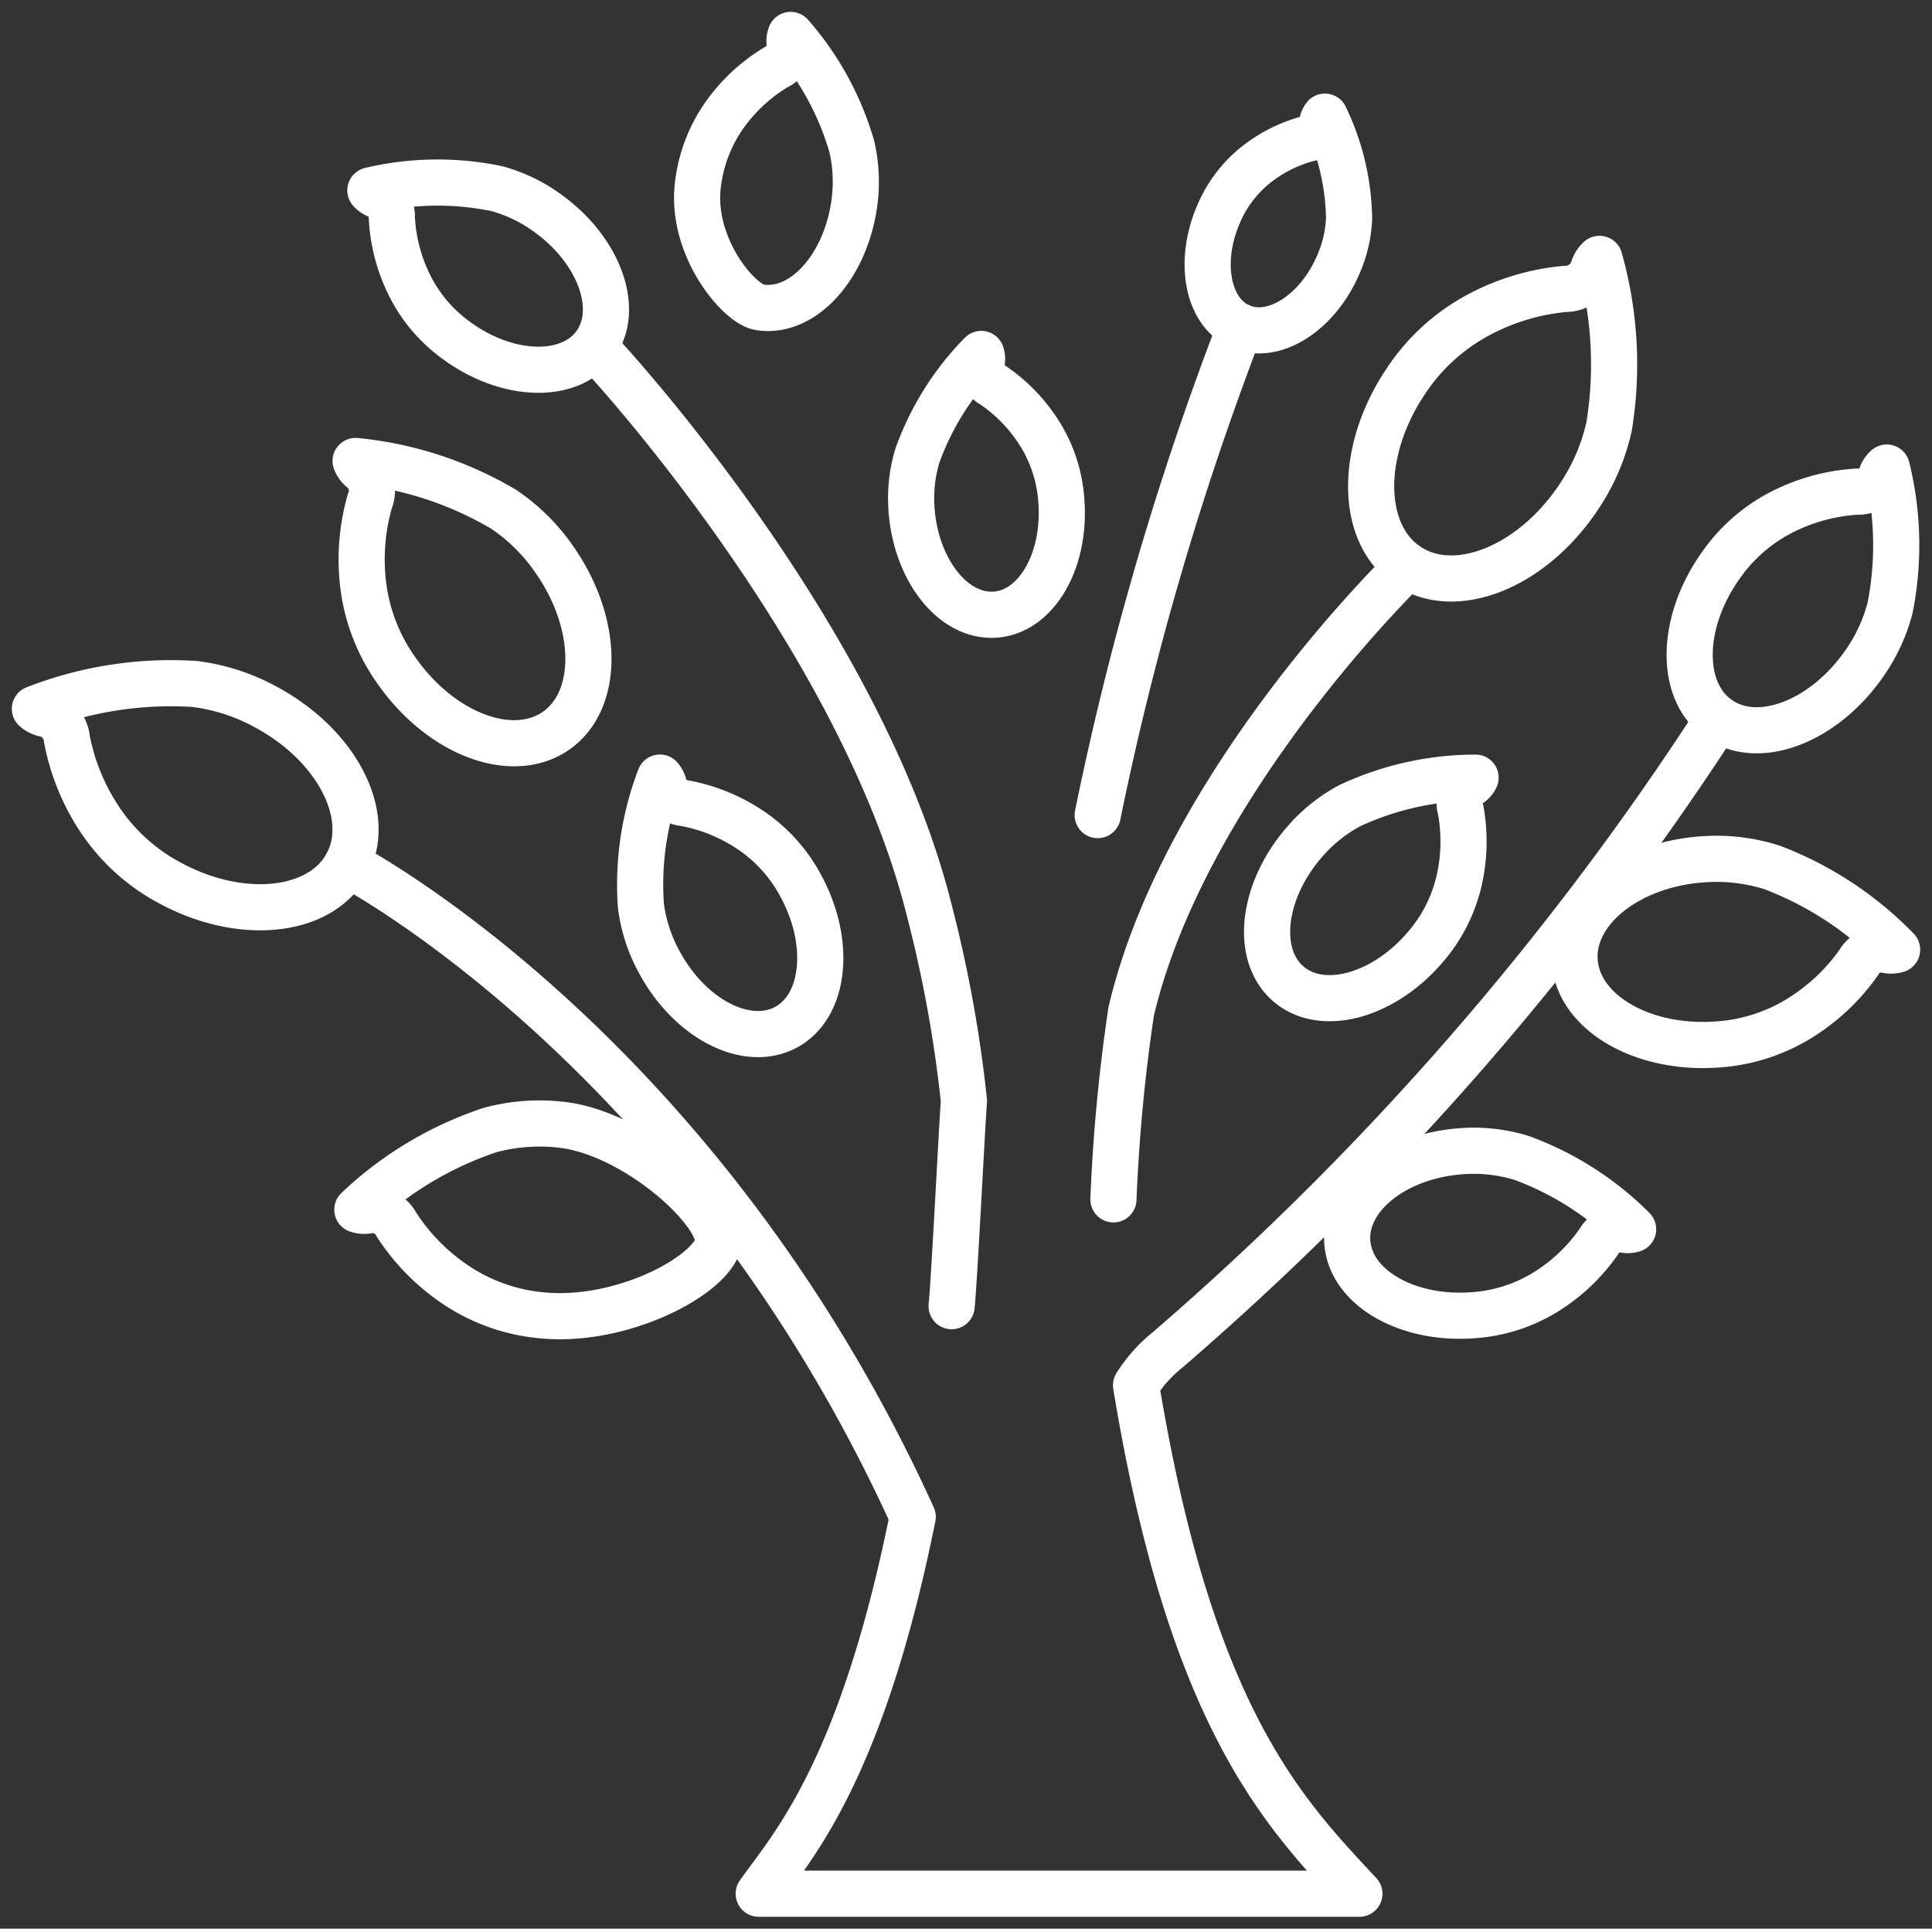 <svg xmlns="http://www.w3.org/2000/svg" xmlns:xlink="http://www.w3.org/1999/xlink" width="54.422" height="54.325" viewBox="0 0 54.422 54.325">
  <rect x="0" y="0" width="54.422" height="54.325" fill="#333333" stroke="none"/>
  <defs>
    <clipPath id="clip-path">
      <rect id="Rectangle_1909" data-name="Rectangle 1909" width="54.422" height="54.325" fill="none" stroke="#fff" stroke-width="1.3"/>
    </clipPath>
  </defs>
  <g id="Tree_Services" data-name="Tree Services" transform="translate(0 0)">
    <g id="Group_17385" data-name="Group 17385" transform="translate(0 0)" clip-path="url(#clip-path)">
      <path id="Path_10915" data-name="Path 10915" d="M21.593,12.761s7.278,7.828,9.206,15.685a36.509,36.509,0,0,1,.955,5.287c-.045.513-.264,4.936-.347,5.777" transform="translate(-4.601 -2.719)" fill="none" stroke="#fff" stroke-linecap="round" stroke-linejoin="round" stroke-width="1.3"/>
      <path id="Path_10916" data-name="Path 10916" d="M39.293,25.45a86.46,86.46,0,0,1,4.02-13.76" transform="translate(-8.372 -2.491)" fill="none" stroke="#fff" stroke-linecap="round" stroke-linejoin="round" stroke-width="1.3"/>
      <path id="Path_10917" data-name="Path 10917" d="M39.856,38.1a49.238,49.238,0,0,1,.5-5.294c1.539-6.523,7.792-12.544,7.792-12.544" transform="translate(-8.492 -4.317)" fill="none" stroke="#fff" stroke-linecap="round" stroke-linejoin="round" stroke-width="1.3"/>
      <path id="Path_10918" data-name="Path 10918" d="M12.426,29.817s9.9,5.134,15.932,18.388c-1.45,7.2-3.4,9.291-4.338,10.616H40.94C38.8,56.528,36.191,53.857,34.649,44.5a4.025,4.025,0,0,1,.892-1,83.134,83.134,0,0,0,15.5-17.776" transform="translate(-2.648 -5.48)" fill="none" stroke="#fff" stroke-linecap="round" stroke-linejoin="round" stroke-width="1.3"/>
      <path id="Path_10919" data-name="Path 10919" d="M29.31,4.388h0A8.261,8.261,0,0,0,27.589,1.25a.469.469,0,0,0-.032.221.625.625,0,0,1-.356.674A4.851,4.851,0,0,0,25.689,3.56h0A4.271,4.271,0,0,0,24.985,5.4c-.257,1.769,1.131,3.427,1.731,3.522,1.21.19,2.4-1.117,2.66-2.886A4.412,4.412,0,0,0,29.31,4.388Z" transform="translate(-5.317 -0.266)" fill="none" stroke="#fff" stroke-linecap="round" stroke-linejoin="round" stroke-width="1.3"/>
      <path id="Path_10920" data-name="Path 10920" d="M16.523,40.4v0a10.046,10.046,0,0,0-3.732,2.241.571.571,0,0,0,.271.028.761.761,0,0,1,.835.4,5.906,5.906,0,0,0,1.79,1.771v0a5.191,5.191,0,0,0,2.268.774c2.162.228,4.6-1,4.975-1.927.327-.805-2.247-3.211-4.408-3.439A5.343,5.343,0,0,0,16.523,40.4Z" transform="translate(-2.725 -8.568)" fill="none" stroke="#fff" stroke-linecap="round" stroke-linejoin="round" stroke-width="1.3"/>
      <path id="Path_10921" data-name="Path 10921" d="M22.927,31.446h0a8.434,8.434,0,0,1,.535-3.613.482.482,0,0,1,.109.2.639.639,0,0,0,.58.518,4.957,4.957,0,0,1,1.948.818l0,0a4.356,4.356,0,0,1,1.329,1.509c.872,1.6.689,3.385-.408,3.983s-2.7-.216-3.568-1.817A4.48,4.48,0,0,1,22.927,31.446Z" transform="translate(-4.873 -5.93)" fill="none" stroke="#fff" stroke-linecap="round" stroke-linejoin="round" stroke-width="1.3"/>
      <path id="Path_10922" data-name="Path 10922" d="M55.785,13.988l0,0a10.91,10.91,0,0,0-.271-4.721.624.624,0,0,0-.164.246.826.826,0,0,1-.807.6,6.405,6.405,0,0,0-2.607.827l0,0a5.641,5.641,0,0,0-1.888,1.791c-1.311,1.963-1.283,4.284.063,5.183s3.5.035,4.811-1.929A5.8,5.8,0,0,0,55.785,13.988Z" transform="translate(-10.459 -1.975)" fill="none" stroke="#fff" stroke-linecap="round" stroke-linejoin="round" stroke-width="1.3"/>
      <path id="Path_10923" data-name="Path 10923" d="M32.782,15.559h0a7.868,7.868,0,0,1,1.808-2.89.458.458,0,0,1,.018.212.6.6,0,0,0,.3.659,4.622,4.622,0,0,1,1.361,1.428h0a4.066,4.066,0,0,1,.573,1.787c.148,1.7-.675,3.153-1.837,3.255s-2.225-1.191-2.373-2.888A4.193,4.193,0,0,1,32.782,15.559Z" transform="translate(-6.949 -2.699)" fill="none" stroke="#fff" stroke-linecap="round" stroke-linejoin="round" stroke-width="1.3"/>
      <path id="Path_10924" data-name="Path 10924" d="M66.13,20.685l0,0a9.112,9.112,0,0,0-.094-3.949.52.52,0,0,0-.144.2.689.689,0,0,1-.691.478,5.361,5.361,0,0,0-2.2.618l0,0a4.7,4.7,0,0,0-1.627,1.442c-1.15,1.6-1.191,3.54-.092,4.329s2.92.127,4.07-1.476A4.853,4.853,0,0,0,66.13,20.685Z" transform="translate(-12.888 -3.566)" fill="none" stroke="#fff" stroke-linecap="round" stroke-linejoin="round" stroke-width="1.3"/>
      <path id="Path_10925" data-name="Path 10925" d="M61.925,30.983v0A9.731,9.731,0,0,1,65.447,33.3a.554.554,0,0,1-.263.017.738.738,0,0,0-.825.356,5.706,5.706,0,0,1-1.8,1.642v0a5.02,5.02,0,0,1-2.224.658c-2.1.136-3.878-.922-3.971-2.361S57.9,30.889,60,30.753A5.175,5.175,0,0,1,61.925,30.983Z" transform="translate(-12.008 -6.55)" fill="none" stroke="#fff" stroke-linecap="round" stroke-linejoin="round" stroke-width="1.3"/>
      <path id="Path_10926" data-name="Path 10926" d="M53.131,41.39v0A8.631,8.631,0,0,1,56.277,43.4a.494.494,0,0,1-.234.018.653.653,0,0,0-.726.323,5.078,5.078,0,0,1-1.581,1.475v0a4.455,4.455,0,0,1-1.966.606c-1.86.142-3.448-.777-3.544-2.053s1.331-2.424,3.193-2.565A4.606,4.606,0,0,1,53.131,41.39Z" transform="translate(-10.274 -8.776)" fill="none" stroke="#fff" stroke-linecap="round" stroke-linejoin="round" stroke-width="1.3"/>
      <path id="Path_10927" data-name="Path 10927" d="M47.677,28.627h0a8.386,8.386,0,0,1,3.551-.792.474.474,0,0,1-.147.173.635.635,0,0,0-.275.724,4.928,4.928,0,0,1-.065,2.1l0,0a4.339,4.339,0,0,1-.929,1.775c-1.178,1.383-2.9,1.851-3.85,1.043s-.763-2.584.416-3.967A4.469,4.469,0,0,1,47.677,28.627Z" transform="translate(-9.663 -5.93)" fill="none" stroke="#fff" stroke-linecap="round" stroke-linejoin="round" stroke-width="1.3"/>
      <path id="Path_10928" data-name="Path 10928" d="M47.214,7.052h0a6.829,6.829,0,0,0-.681-2.876.388.388,0,0,0-.075.169.517.517,0,0,1-.431.458,4,4,0,0,0-1.515.793h0a3.539,3.539,0,0,0-.967,1.308c-.593,1.352-.323,2.777.6,3.183s2.159-.36,2.751-1.711A3.611,3.611,0,0,0,47.214,7.052Z" transform="translate(-9.212 -0.89)" fill="none" stroke="#fff" stroke-linecap="round" stroke-linejoin="round" stroke-width="1.3"/>
      <path id="Path_10929" data-name="Path 10929" d="M16.817,6.7l0,0a8.217,8.217,0,0,0-3.559.05.47.47,0,0,0,.179.131.622.622,0,0,1,.425.627A4.816,4.816,0,0,0,14.4,9.5l0,0a4.248,4.248,0,0,0,1.284,1.479c1.434,1.05,3.179,1.1,3.9.122s.141-2.631-1.293-3.681A4.39,4.39,0,0,0,16.817,6.7Z" transform="translate(-2.825 -1.387)" fill="none" stroke="#fff" stroke-linecap="round" stroke-linejoin="round" stroke-width="1.3"/>
      <path id="Path_10930" data-name="Path 10930" d="M16.9,17.86l0,0A10.125,10.125,0,0,0,12.729,16.5a.583.583,0,0,0,.157.225.767.767,0,0,1,.246.9,5.948,5.948,0,0,0-.166,2.534l0,0a5.238,5.238,0,0,0,.91,2.238c1.255,1.8,3.271,2.558,4.5,1.7s1.213-3.014-.041-4.811A5.389,5.389,0,0,0,16.9,17.86Z" transform="translate(-2.712 -3.515)" fill="none" stroke="#fff" stroke-linecap="round" stroke-linejoin="round" stroke-width="1.3"/>
      <path id="Path_10931" data-name="Path 10931" d="M5.749,24.465l0,0a10.509,10.509,0,0,0-4.5.7A.6.6,0,0,0,1.5,25.3a.8.8,0,0,1,.651.718,6.165,6.165,0,0,0,1.036,2.422l0,0a5.434,5.434,0,0,0,1.893,1.644c2,1.074,4.227.831,4.963-.543s-.292-3.359-2.3-4.433A5.6,5.6,0,0,0,5.749,24.465Z" transform="translate(-0.266 -5.199)" fill="none" stroke="#fff" stroke-linecap="round" stroke-linejoin="round" stroke-width="1.3"/>
    </g>
  </g>
</svg>
